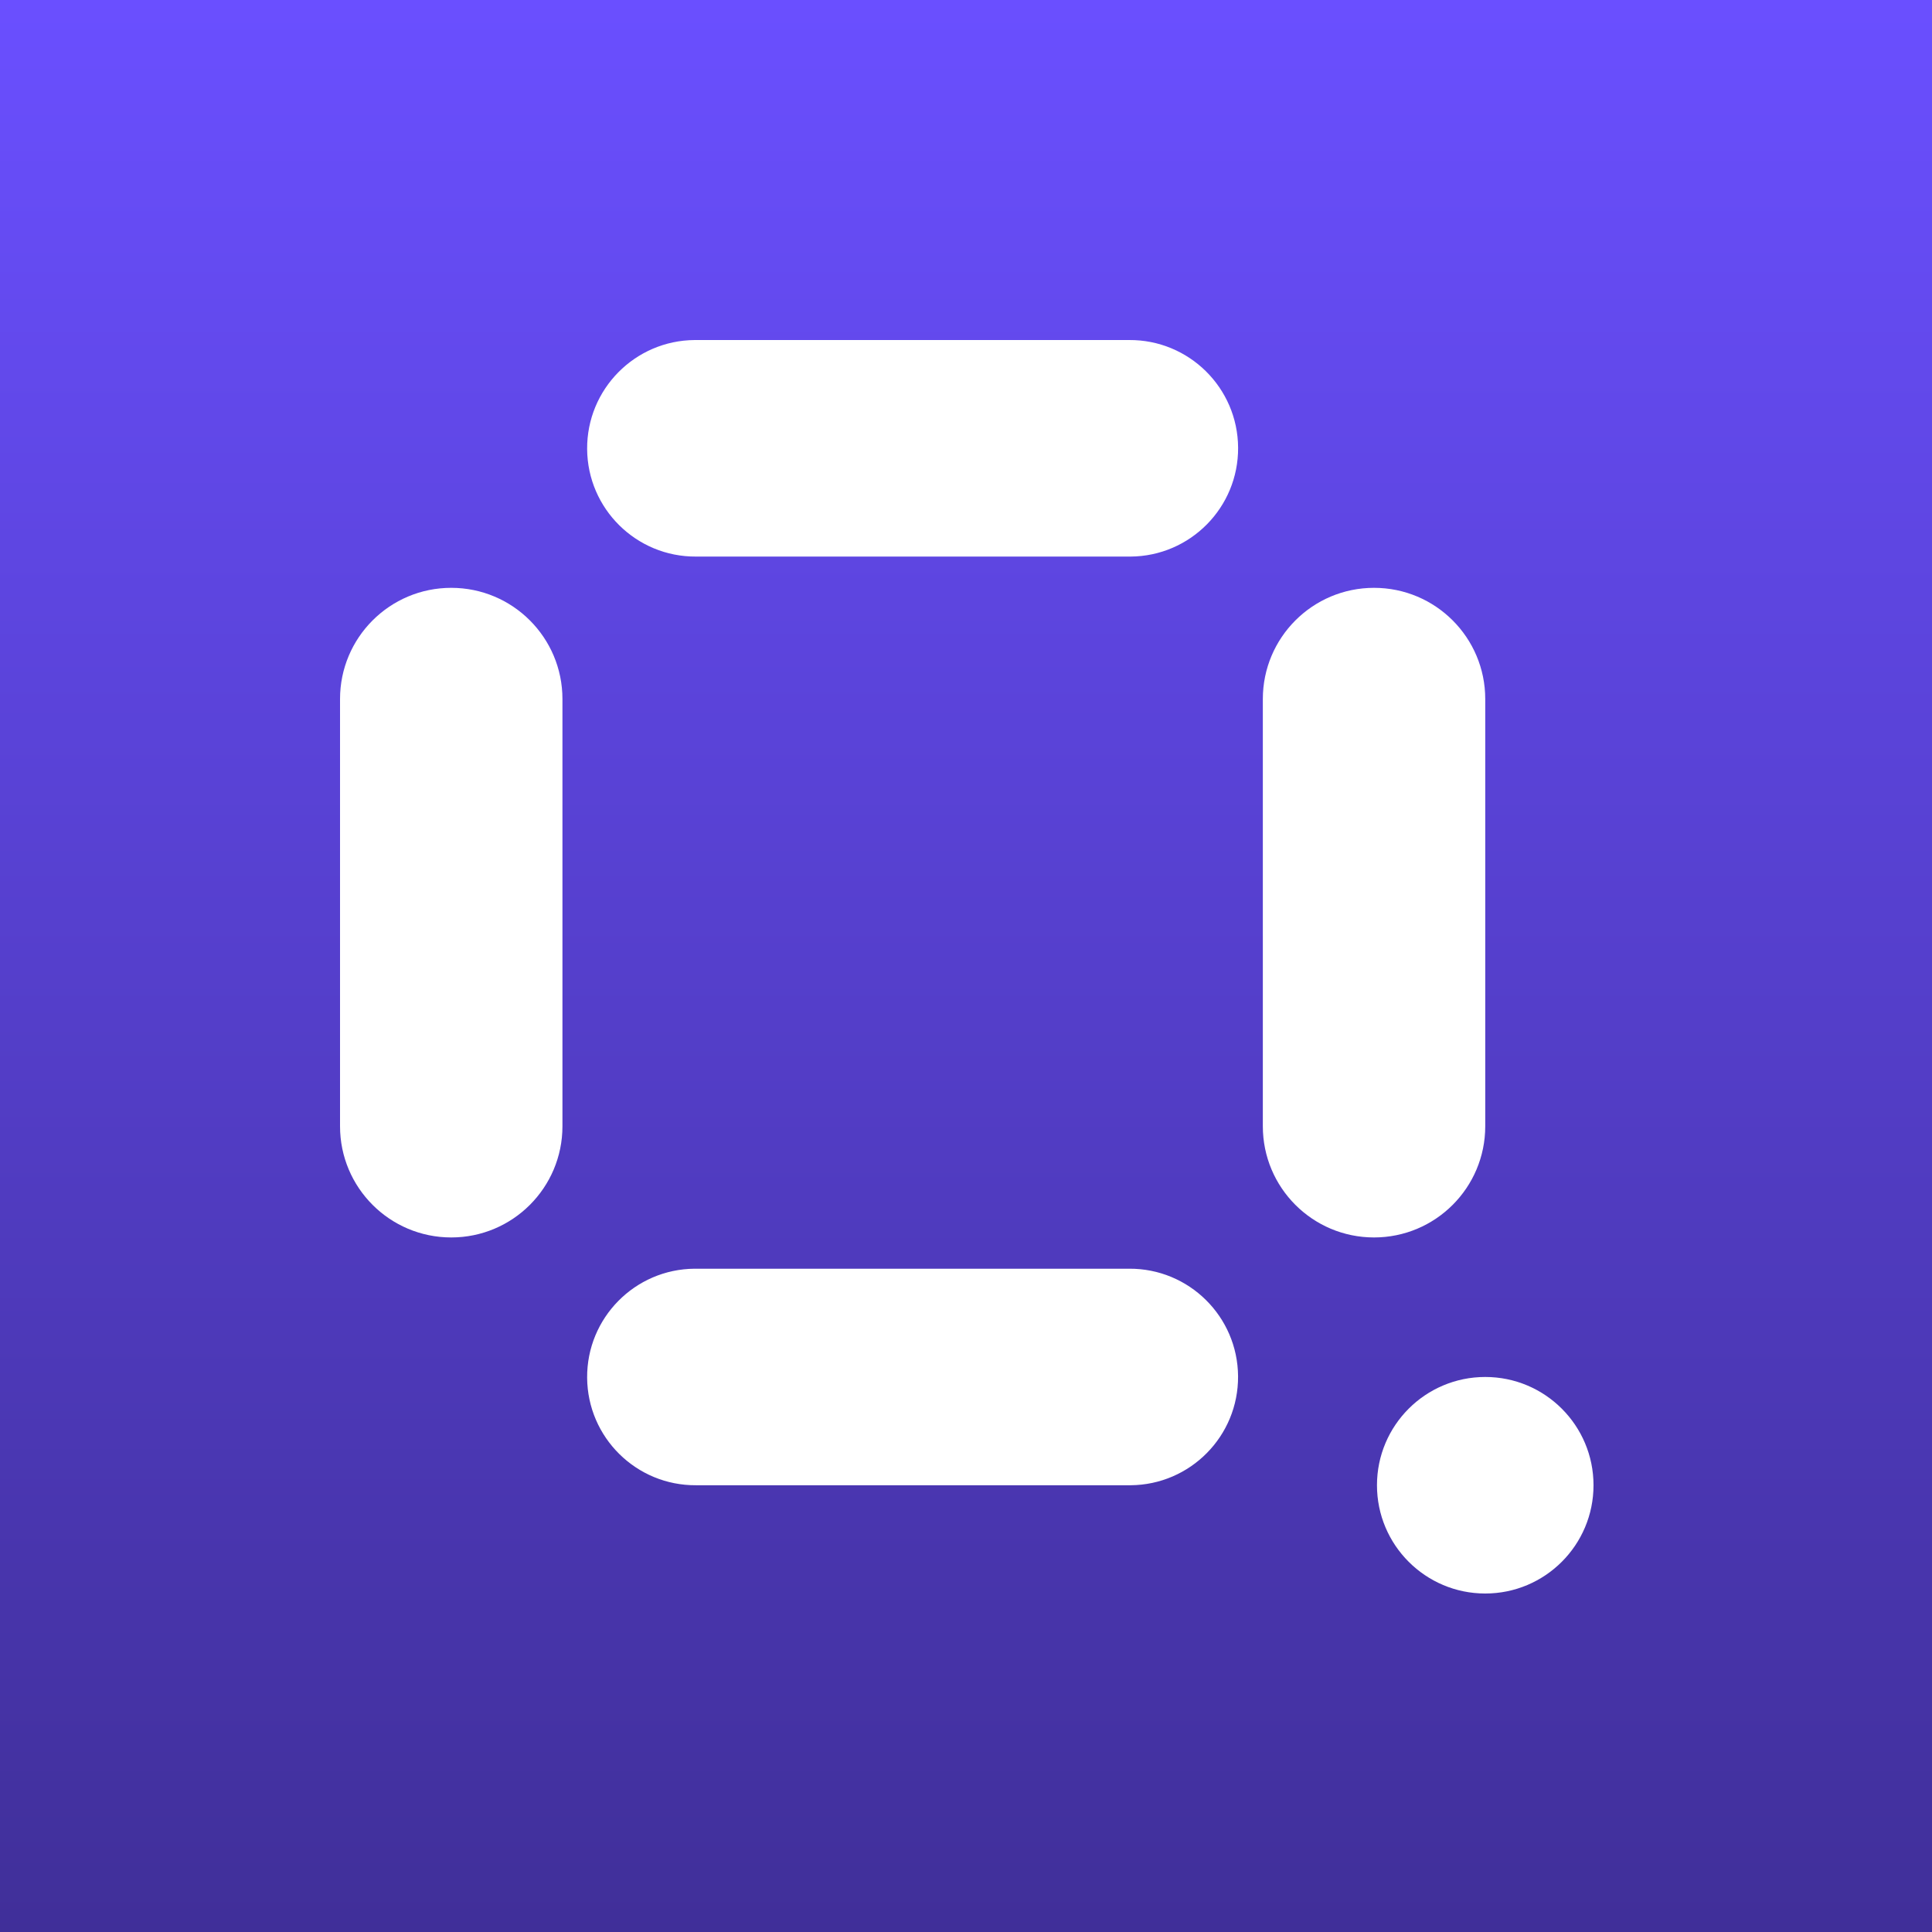 <svg width="500" height="500" viewBox="0 0 500 500" fill="none" xmlns="http://www.w3.org/2000/svg">
<rect x="0" y="0" width="500" height="500" fill="#808080" stroke="none"/>
<rect width="500" height="500" fill="url(#paint0_linear_268_36)"/>
<path d="M180.15 384.381C164.67 384.481 152.05 372.011 151.95 356.541C151.85 341.071 164.32 328.441 179.79 328.341C179.91 328.341 180.03 328.341 180.14 328.341H292.21C307.69 328.241 320.31 340.711 320.41 356.181C320.51 371.661 308.04 384.281 292.57 384.381C292.45 384.381 292.33 384.381 292.22 384.381H180.15ZM326.82 291.471V180.911C326.82 165.021 339.7 152.131 355.6 152.131C371.5 152.131 384.38 165.011 384.38 180.911V291.471C384.38 307.361 371.5 320.251 355.6 320.251C339.7 320.251 326.82 307.371 326.82 291.471ZM88 291.471V180.911C88 165.021 100.88 152.131 116.78 152.131C132.68 152.131 145.56 165.011 145.56 180.911V291.471C145.56 307.361 132.68 320.251 116.78 320.251C100.88 320.251 88 307.361 88 291.471ZM180.15 144.041C164.67 144.141 152.05 131.671 151.95 116.201C151.86 100.721 164.33 88.101 179.8 88.001C179.92 88.001 180.03 88.001 180.15 88.001H292.22C307.7 87.901 320.32 100.371 320.42 115.841C320.52 131.321 308.05 143.941 292.58 144.041C292.46 144.041 292.35 144.041 292.23 144.041H180.15Z" fill="white"/>
<path d="M356.36 384.38C356.36 368.9 368.91 356.36 384.38 356.36C399.86 356.36 412.4 368.91 412.4 384.38C412.4 399.85 399.85 412.4 384.38 412.4C368.91 412.4 356.36 399.85 356.36 384.38Z" fill="white"/>
<defs>
<linearGradient id="paint0_linear_268_36" x1="250" y1="0" x2="250" y2="500" gradientUnits="userSpaceOnUse">
<stop stop-color="#6A4FFF"/>
<stop offset="1" stop-color="#402F99"/>
</linearGradient>
</defs>
</svg>
